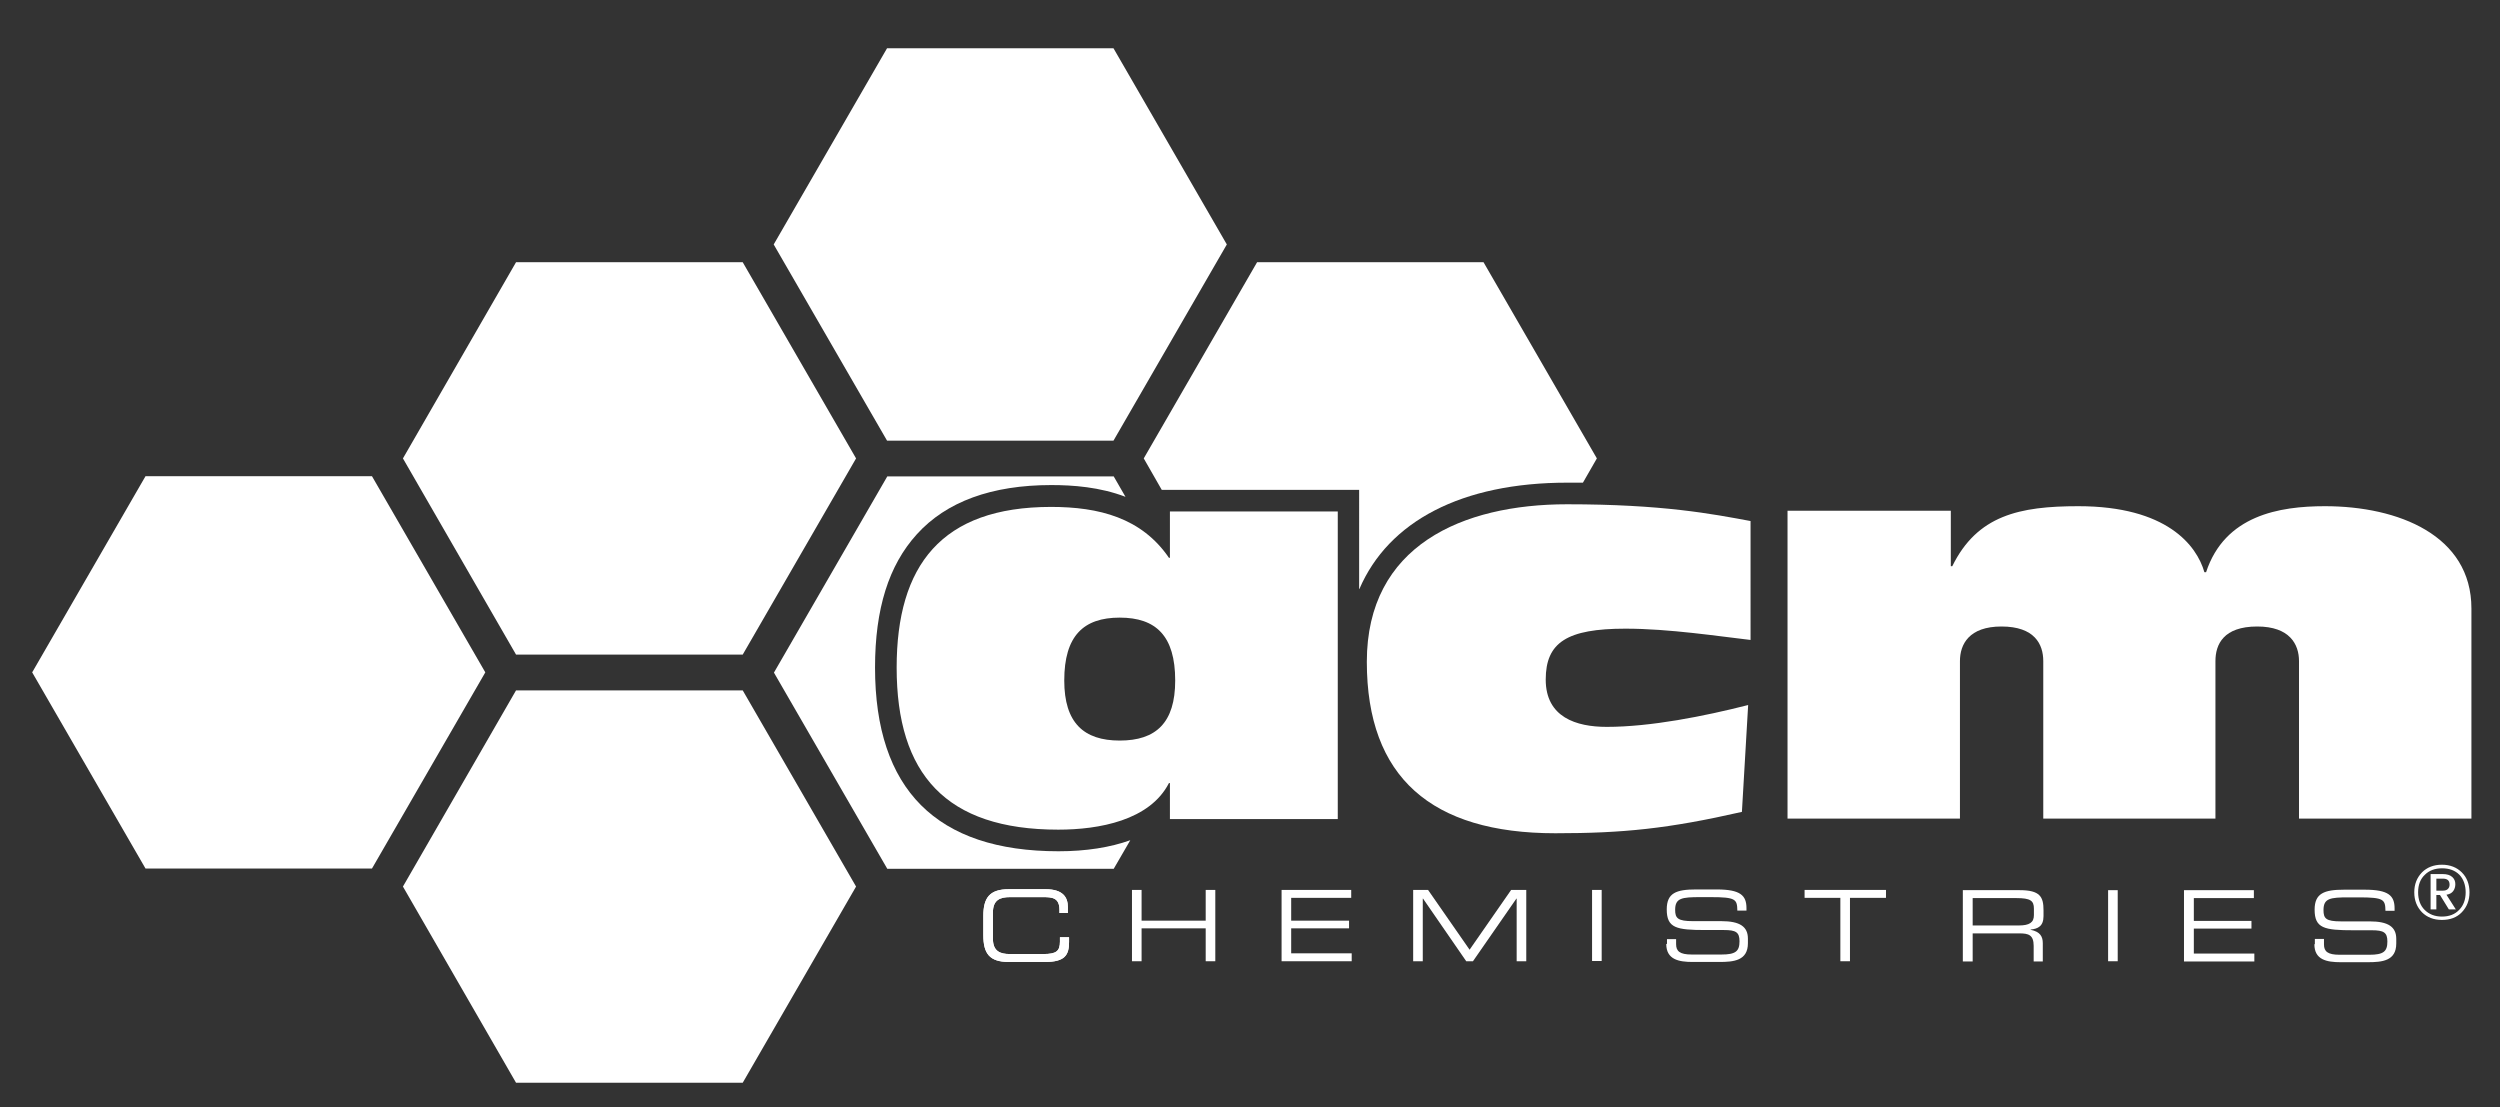<?xml version="1.0" encoding="utf-8"?>
<!-- Generator: Adobe Illustrator 25.4.1, SVG Export Plug-In . SVG Version: 6.00 Build 0)  -->
<svg version="1.1" id="Layer_1" xmlns="http://www.w3.org/2000/svg" xmlns:xlink="http://www.w3.org/1999/xlink" x="0px" y="0px"
	 viewBox="0 0 1041.1 461" style="enable-background:new 0 0 1041.1 461;" xml:space="preserve">
<rect x="0" y="0" width="1041.1" height="461" fill="#333333" stroke="none"/>
<style type="text/css">
	.st0{fill-rule:evenodd;clip-rule:evenodd;fill:#FFFFFF;}
	.st1{fill:#FFFFFF;}
</style>
<g>
	<g>
		<path class="st0" d="M409.5,389.5c0,7.5,2.5,11.1,10.6,11.1h15.1c8.3,0,10-2.9,10-8.3v-2h-3.8v1.8c0,4-1.5,5.2-6.9,5.2h-14
			c-3.9,0-7-1.1-7-6.3v-11.1c0-5.2,3.1-6.3,7-6.3h13.9c3.7,0,6.8,0.2,6.8,5.3v1.3h3.5v-2.5c0-4-2-7.4-9.3-7.4h-15.3
			c-8,0-10.6,3.6-10.6,11.1V389.5z"/>
		<path class="st0" d="M409.5,389.5c0,7.5,2.5,11.1,10.6,11.1h15.1c8.3,0,10-2.9,10-8.3v-2h-3.8v1.8c0,4-1.5,5.2-6.9,5.2h-14
			c-3.9,0-7-1.1-7-6.3v-11.1c0-5.2,3.1-6.3,7-6.3h13.9c3.7,0,6.8,0.2,6.8,5.3v1.3h3.5v-2.5c0-4-2-7.4-9.3-7.4h-15.3
			c-8,0-10.6,3.6-10.6,11.1V389.5z"/>
		<polygon class="st0" points="471.4,400.3 475.4,400.3 475.4,386.6 502.1,386.6 502.1,400.3 506.1,400.3 506.1,370.6 502.1,370.6 
			502.1,383.4 475.4,383.4 475.4,370.6 471.4,370.6 		"/>
		<polygon class="st0" points="533.7,400.3 562.9,400.3 562.9,397 537.7,397 537.7,386.6 561.8,386.6 561.8,383.4 537.7,383.4 
			537.7,373.9 562.7,373.9 562.7,370.6 533.7,370.6 		"/>
		<polygon class="st0" points="588.5,400.3 592.5,400.3 592.5,374.2 592.6,374.2 610.6,400.3 613.4,400.3 631.5,374.2 631.6,374.2 
			631.6,400.3 635.6,400.3 635.6,370.6 629.3,370.6 612,395.5 594.7,370.6 588.5,370.6 		"/>
		<rect x="663" y="370.6" class="st0" width="4" height="29.6"/>
		<path class="st0" d="M693.9,393.1c0,6.5,5.2,7.5,11,7.5h11.1c5.9,0,11.9-0.5,11.9-7.8v-1.9c0-5-3.3-7.3-11.1-7.3H705
			c-6.3,0-7.4-1.2-7.4-4.7c0-4.9,2.7-5.3,10.5-5.3h4.3c10.5,0,11,0.9,11.1,5.6h3.8v-1c0-5.3-2.5-7.8-12.4-7.8h-8.6
			c-8.3,0-12.2,1.5-12.2,8.3c0,7.8,4,8.6,16.2,8.6h7.6c5,0,6.5,0.9,6.5,4.7c0,4.2-1.7,5.5-7.5,5.5h-12.4c-5,0-6.5-1.4-6.5-4.3v-2.1
			h-3.8V393.1z"/>
		<polygon class="st0" points="766.4,400.3 770.4,400.3 770.4,373.9 785.4,373.9 785.4,370.6 751.5,370.6 751.5,373.9 766.4,373.9 
					"/>
		<path class="st0" d="M821.5,385.4V374h18.2c5.9,0,7.3,1.1,7.3,4.4v2.7c0,3.1-1.9,4.3-6.3,4.3H821.5z M817.5,400.4h4v-11.7H841
			c3.7,0,5.9,0.6,5.9,5.2v6.5h3.8v-7.6c0-2.7-1-4.8-5.1-5.6v-0.1c3.1-0.3,5.4-1.4,5.4-5.6v-2.4c0-5.6-1.4-8.4-9.9-8.4h-23.7V400.4"
			/>
		<rect x="877.9" y="370.7" class="st0" width="4" height="29.6"/>
		<polygon class="st0" points="909.5,400.4 938.8,400.4 938.8,397.1 913.6,397.1 913.6,386.7 937.6,386.7 937.6,383.5 913.6,383.5 
			913.6,374 938.6,374 938.6,370.7 909.5,370.7 		"/>
		<path class="st0" d="M963.8,393.2c0,6.5,5.1,7.5,11,7.5H986c6,0,11.9-0.5,11.9-7.8v-1.9c0-5-3.3-7.3-11.1-7.3h-11.9
			c-6.3,0-7.3-1.2-7.3-4.7c0-4.9,2.7-5.3,10.5-5.3h4.2c10.5,0,11,0.9,11.1,5.6h3.8v-1c0-5.3-2.5-7.8-12.4-7.8h-8.6
			c-8.3,0-12.3,1.5-12.3,8.3c0,7.8,4,8.6,16.2,8.6h7.6c5,0,6.5,0.9,6.5,4.7c0,4.2-1.7,5.5-7.5,5.5h-12.4c-5,0-6.5-1.4-6.5-4.3V391
			h-3.8V393.2z"/>
	</g>
	<g>
		<path class="st1" d="M1008.6,363.3c2.1-2.1,4.9-3.2,8.3-3.2c3.4,0,6.2,1.1,8.3,3.2c2.1,2.1,3.2,4.9,3.2,8.3c0,3.4-1.1,6.1-3.2,8.3
			c-2.1,2.2-4.9,3.2-8.3,3.2c-3.4,0-6.2-1.1-8.3-3.2c-2.1-2.2-3.2-4.9-3.2-8.3C1005.4,368.2,1006.5,365.5,1008.6,363.3z M1007,371.6
			c0,3,0.9,5.5,2.7,7.3c1.8,1.8,4.2,2.8,7.2,2.8s5.4-0.9,7.2-2.8c1.8-1.8,2.7-4.3,2.7-7.3c0-3-0.9-5.5-2.6-7.3
			c-1.8-1.8-4.2-2.7-7.2-2.7c-3,0-5.4,0.9-7.2,2.7C1007.9,366.1,1007,368.5,1007,371.6z M1012.2,364h5.1c1.7,0,3,0.4,3.9,1.2
			c0.9,0.8,1.3,1.8,1.3,3c0,1.1-0.3,2.1-0.9,2.9c-0.6,0.8-1.5,1.3-2.8,1.5l3.9,6.1h-2.9l-3.7-6h-1.5v6h-2.4V364z M1014.6,365.9v5
			h2.7c0.9,0,1.6-0.2,2.1-0.7c0.5-0.5,0.7-1.1,0.7-1.8c0-1.7-0.9-2.5-2.8-2.5H1014.6z"/>
	</g>
	<g>
		<polygon class="st1" points="214.9,109.2 309.3,109.2 356.5,190.9 309.3,272.6 214.9,272.6 167.8,190.9 		"/>
		<polygon class="st1" points="369.4,20.1 463.7,20.1 510.9,101.8 463.7,183.5 369.4,183.5 322.2,101.8 		"/>
		<polygon class="st1" points="214.9,287.5 309.3,287.5 356.5,369.2 309.3,450.9 214.9,450.9 167.8,369.2 		"/>
		<polygon class="st1" points="60.6,198.3 154.9,198.3 202.1,280 154.9,361.7 60.6,361.7 13.4,280 		"/>
	</g>
	<g>
		<path class="st1" d="M566.1,245.3c12.1-28.2,42.6-44.3,86.6-44.3c2.2,0,4.4,0,6.5,0l5.8-10.1l-47.2-81.7h-94.3l-47.2,81.7
			l7.5,13.1h82.2V245.3z"/>
		<path class="st1" d="M364.4,278c0-24.5,5.7-42.6,17.4-55.5c12.3-13.6,31.2-20.5,56-20.5c9,0,20.2,0.8,30.9,4.9l-4.9-8.5h-94.3
			l-47.2,81.7l47.2,81.7h94.3l6.9-11.9c-8.4,3-18.4,4.6-29.9,4.6C390,354.5,364.4,328.8,364.4,278z"/>
	</g>
	<g>
		<path class="st0" d="M487.2,341.1h69.9V213h-69.9v19.3h-0.4c-11.4-16.7-29.2-21.2-49.1-21.2c-45.7,0-64.3,24.4-64.3,66.9
			c0,44.4,20.5,67.5,67.3,67.5c16.9,0,38.1-3.8,46.1-19.4h0.4V341.1z M466.3,257.2c15.1,0,23.1,7.6,23.1,26.2c0,17.6-8,25-23.1,25
			c-15,0-23.1-7.4-23.1-25C443.2,264.8,451.2,257.2,466.3,257.2"/>
		<path class="st0" d="M729.1,217c-16.1-3-36.8-7-76.5-7c-43.6,0-83.4,17.2-83.4,65.6c0,48.1,26.9,71.4,78.5,71.4
			c28.2,0,47-1.9,77.7-8.9l2.6-44.5c-18.4,4.7-40.7,9.1-58.9,9.1c-12.7,0-25.4-4-25.4-19.7c0-15.5,8.9-21.2,33.2-21.2
			c18.2,0,39,3.2,52.1,4.7V217z"/>
		<path class="st0" d="M744.4,340.9h71.8v-65.6c0-7,3.8-14.4,17.3-14.4c13.8,0,17.4,7.4,17.4,14.4v65.6h71.7v-65.6
			c0-7,3.4-14.4,17.4-14.4c13.5,0,17.4,7.4,17.4,14.4v65.6h71.8v-87.5c0-30.5-30.5-42.6-61-42.6c-19,0-41.7,3.8-49.5,27.5H918
			c-3.2-11.2-15.7-27.5-52.5-27.5c-24.5,0-42.1,3.8-52.5,25h-0.6v-23.1h-68V340.9z"/>
	</g>
</g>
</svg>
